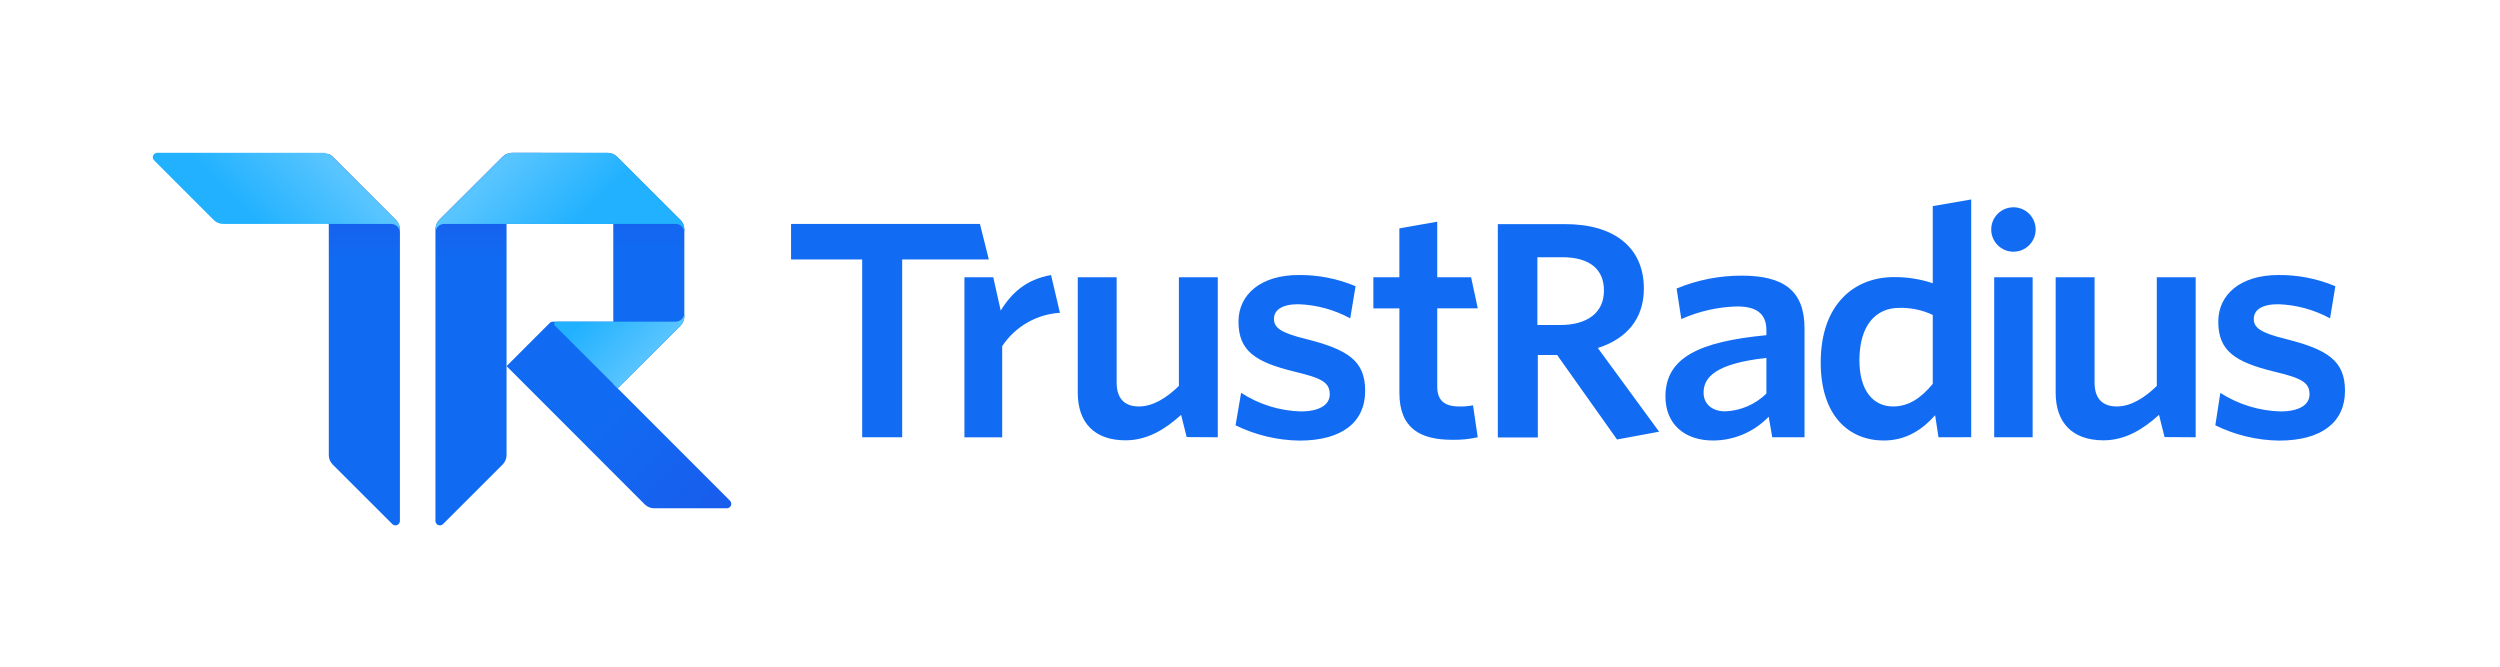 <svg width="180" height="48" viewBox="0 0 180 48" fill="none" xmlns="http://www.w3.org/2000/svg" aria-hidden="true"><path d="M23.673 11.087C23.777 11.135 23.872 11.201 23.954 11.282L28.509 15.84C28.599 15.928 28.67 16.034 28.719 16.15C28.768 16.267 28.793 16.392 28.794 16.518V37.51C28.793 37.573 28.774 37.634 28.739 37.686C28.704 37.739 28.655 37.779 28.597 37.804C28.539 37.828 28.475 37.835 28.413 37.823C28.351 37.811 28.294 37.781 28.25 37.737L23.951 33.445C23.772 33.265 23.672 33.021 23.673 32.767V11.087Z" fill="url(#trust-radius_svg__a)"/><path d="M36.194 11.294C36.273 11.209 36.368 11.138 36.472 11.086V32.763C36.473 32.89 36.448 33.015 36.4 33.132C36.351 33.249 36.28 33.355 36.191 33.445L31.896 37.736C31.851 37.78 31.795 37.81 31.734 37.822C31.672 37.834 31.609 37.828 31.551 37.804C31.493 37.781 31.444 37.741 31.408 37.69C31.373 37.639 31.353 37.578 31.352 37.516V16.511C31.354 16.262 31.454 16.023 31.63 15.845L36.187 11.294H36.194Z" fill="url(#trust-radius_svg__b)"/><path d="M44.474 27.962L44.154 27.642V23.162H39.804C39.72 23.162 39.64 23.195 39.58 23.254L36.473 26.362L46.429 36.322C46.609 36.499 46.852 36.598 47.105 36.597H52.334C52.397 36.597 52.458 36.578 52.511 36.543C52.563 36.508 52.604 36.458 52.628 36.4C52.652 36.342 52.659 36.278 52.647 36.217C52.635 36.155 52.605 36.098 52.561 36.053L44.474 27.962Z" fill="url(#trust-radius_svg__c)"/><path d="M36.871 11C36.744 11.002 36.62 11.029 36.504 11.08C36.388 11.13 36.283 11.203 36.195 11.294L31.631 15.839C31.553 15.919 31.488 16.012 31.439 16.114H44.155V27.636L44.475 27.956L48.991 23.456C49.171 23.276 49.272 23.032 49.272 22.778V16.521C49.272 16.266 49.171 16.022 48.991 15.842L44.433 11.294C44.253 11.114 44.009 11.013 43.755 11.013L36.871 11Z" fill="url(#trust-radius_svg__d)"/><path d="M23.951 11.294C23.863 11.203 23.758 11.13 23.641 11.079C23.525 11.029 23.399 11.002 23.272 11H11.322C11.258 11 11.196 11.018 11.143 11.053C11.09 11.088 11.049 11.139 11.024 11.197C11 11.256 10.994 11.321 11.006 11.383C11.019 11.445 11.05 11.502 11.095 11.547L15.386 15.839C15.566 16.019 15.81 16.12 16.065 16.121H28.153C28.323 16.121 28.486 16.188 28.606 16.308C28.726 16.428 28.793 16.591 28.793 16.761V16.521C28.793 16.266 28.692 16.022 28.511 15.842L23.951 11.294Z" fill="url(#trust-radius_svg__e)"/><path d="M36.187 11.294C36.276 11.203 36.382 11.129 36.499 11.079C36.616 11.028 36.742 11.001 36.869 11H43.753C44.008 11 44.252 11.101 44.432 11.282L48.989 15.839C49.079 15.928 49.15 16.035 49.198 16.152C49.246 16.269 49.271 16.394 49.271 16.521V16.761C49.271 16.591 49.203 16.428 49.083 16.308C48.963 16.188 48.8 16.121 48.631 16.121H31.992C31.822 16.121 31.659 16.188 31.539 16.308C31.419 16.428 31.352 16.591 31.352 16.761V16.521C31.352 16.266 31.453 16.022 31.633 15.842L36.187 11.294Z" fill="url(#trust-radius_svg__f)"/><path d="M49.276 22.521C49.276 22.691 49.208 22.854 49.088 22.974C48.968 23.094 48.805 23.162 48.636 23.162H40.058C40.026 23.161 39.995 23.171 39.969 23.189C39.942 23.206 39.921 23.232 39.909 23.261C39.897 23.291 39.894 23.323 39.901 23.355C39.908 23.386 39.923 23.415 39.946 23.437L44.475 27.962L48.994 23.456C49.174 23.276 49.276 23.032 49.276 22.777V22.521Z" fill="url(#trust-radius_svg__g)"/><path d="M168.84 28.138C168.84 25.975 167.595 25.168 164.574 24.407C162.759 23.959 162.272 23.6 162.272 22.963C162.272 22.326 162.842 21.904 164.026 21.904C165.335 21.947 166.615 22.296 167.764 22.922L168.145 20.608C166.848 20.062 165.453 19.788 164.045 19.801C161.322 19.801 159.715 21.203 159.715 23.155C159.715 25.255 160.899 26.061 163.751 26.759C165.735 27.226 166.286 27.546 166.286 28.394C166.286 29.156 165.524 29.623 164.193 29.623C162.655 29.58 161.158 29.118 159.863 28.289L159.504 30.622C160.931 31.324 162.497 31.7 164.087 31.723C167.172 31.723 168.84 30.388 168.84 28.138ZM158.089 31.483V19.961H155.289V27.786C154.38 28.676 153.401 29.265 152.409 29.265C151.269 29.265 150.809 28.57 150.809 27.556V19.961H148.008V28.282C148.008 30.414 149.192 31.703 151.452 31.703C153.036 31.703 154.332 30.884 155.449 29.87L155.849 31.47L158.089 31.483ZM146.35 31.483V19.961H143.582V31.483H146.35ZM144.968 14.924C145.392 14.924 145.799 15.092 146.099 15.392C146.399 15.692 146.568 16.099 146.568 16.524C146.568 16.948 146.399 17.355 146.099 17.655C145.799 17.956 145.392 18.124 144.968 18.124C144.543 18.124 144.136 17.956 143.836 17.655C143.536 17.355 143.368 16.948 143.368 16.524C143.368 16.099 143.536 15.692 143.836 15.392C144.136 15.092 144.543 14.924 144.968 14.924ZM139.159 27.639C138.336 28.631 137.45 29.265 136.307 29.265C134.915 29.265 133.878 28.189 133.878 25.93C133.878 23.395 135.085 22.169 136.73 22.169C137.568 22.144 138.4 22.317 139.159 22.675V27.639ZM141.927 31.48V14.36L139.159 14.84V20.393C138.254 20.091 137.306 19.942 136.352 19.951C133.561 19.951 131.091 21.853 131.091 26.096C131.091 29.937 133.12 31.716 135.632 31.716C137.303 31.716 138.464 30.871 139.329 29.898L139.572 31.483L141.927 31.48ZM127.18 28.337C126.387 29.115 125.333 29.572 124.223 29.617C123.262 29.617 122.658 29.089 122.658 28.263C122.658 27.165 123.525 26.173 127.18 25.77V28.337ZM129.926 31.483V23.648C129.926 20.944 128.447 19.846 125.403 19.846C123.795 19.842 122.201 20.158 120.715 20.774L121.054 22.973C122.319 22.41 123.683 22.101 125.067 22.064C126.396 22.064 127.18 22.528 127.18 23.773V24.134C122.277 24.599 119.912 25.779 119.912 28.548C119.912 30.532 121.285 31.716 123.333 31.716C124.083 31.716 124.824 31.564 125.514 31.269C126.204 30.975 126.827 30.545 127.346 30.004L127.602 31.483H129.926ZM119.457 31.083L115.044 25.056C117.05 24.416 118.359 23.017 118.359 20.777C118.359 17.82 116.225 16.137 112.698 16.137H107.843V31.499H110.723V25.562H112.115L116.426 31.643L119.457 31.083ZM115.485 20.921C115.485 22.521 114.282 23.402 112.317 23.402H110.691V18.521H112.487C114.452 18.521 115.485 19.382 115.485 20.921ZM106.396 31.483L106.057 29.182C105.73 29.245 105.397 29.273 105.065 29.265C103.922 29.265 103.481 28.759 103.481 27.831V22.201H106.399L105.919 19.961H103.481V15.961L100.754 16.444V19.964H98.882V22.205H100.757V28.285C100.757 30.862 102.28 31.665 104.559 31.665C105.177 31.679 105.793 31.618 106.396 31.483ZM98.293 28.138C98.293 25.975 97.048 25.168 94.026 24.407C92.212 23.959 91.725 23.6 91.725 22.963C91.725 22.326 92.295 21.904 93.479 21.904C94.787 21.947 96.068 22.296 97.217 22.922L97.601 20.608C96.304 20.062 94.909 19.788 93.502 19.801C90.778 19.801 89.171 21.203 89.171 23.155C89.171 25.255 90.356 26.061 93.207 26.759C95.191 27.226 95.742 27.546 95.742 28.394C95.742 29.156 94.98 29.623 93.649 29.623C92.123 29.579 90.639 29.115 89.36 28.282L88.96 30.622C90.391 31.323 91.959 31.7 93.553 31.723C96.641 31.723 98.293 30.388 98.293 28.138ZM87.68 31.483V19.961H84.88V27.786C83.971 28.676 82.991 29.265 81.999 29.265C80.86 29.265 80.399 28.57 80.399 27.556V19.961H77.599V28.282C77.599 30.414 78.783 31.703 81.042 31.703C82.626 31.703 83.923 30.884 85.04 29.87L85.44 31.47L87.68 31.483ZM76.315 22.521L75.675 19.801C73.915 20.121 72.856 21.049 72.052 22.361L71.515 19.964H69.438V31.486H72.158V24.922C72.618 24.227 73.233 23.649 73.954 23.233C74.676 22.816 75.484 22.573 76.315 22.521Z" fill="#116CF3"/><path d="M71.195 18.681L70.555 16.121H56.956V18.681H62.077V31.483H64.957V18.681H71.195Z" fill="#116CF3"/><defs><linearGradient id="trust-radius_svg__a" x1="26.199" y1="37.897" x2="26.199" y2="11.013" gradientUnits="userSpaceOnUse"><stop offset=".71" stop-color="#116BF2"/><stop offset="1" stop-color="#1E50E5"/></linearGradient><linearGradient id="trust-radius_svg__b" x1="33.878" y1="37.903" x2="33.878" y2="11.019" gradientUnits="userSpaceOnUse"><stop offset=".71" stop-color="#116BF2"/><stop offset="1" stop-color="#1E50E5"/></linearGradient><linearGradient id="trust-radius_svg__c" x1="39.25" y1="23.751" x2="51.732" y2="36.233" gradientUnits="userSpaceOnUse"><stop offset=".41" stop-color="#116BF2"/><stop offset="1" stop-color="#185DEC"/></linearGradient><linearGradient id="trust-radius_svg__d" x1="40.4" y1="27.875" x2="40.4" y2="10.823" gradientUnits="userSpaceOnUse"><stop offset=".58" stop-color="#116BF2"/><stop offset="1" stop-color="#1E50E5"/></linearGradient><linearGradient id="trust-radius_svg__e" x1="23.167" y1="10.667" x2="18.046" y2="15.788" gradientUnits="userSpaceOnUse"><stop offset=".03" stop-color="#59C5FF"/><stop offset=".99" stop-color="#21B1FF"/></linearGradient><linearGradient id="trust-radius_svg__f" x1="35.666" y1="11.845" x2="40.786" y2="16.966" gradientUnits="userSpaceOnUse"><stop offset=".04" stop-color="#59C5FF"/><stop offset=".99" stop-color="#21B1FF"/></linearGradient><linearGradient id="trust-radius_svg__g" x1="47.099" y1="25.476" x2="43.259" y2="21.635" gradientUnits="userSpaceOnUse"><stop offset=".04" stop-color="#57C4FF"/><stop offset=".99" stop-color="#21B1FF"/></linearGradient></defs></svg>